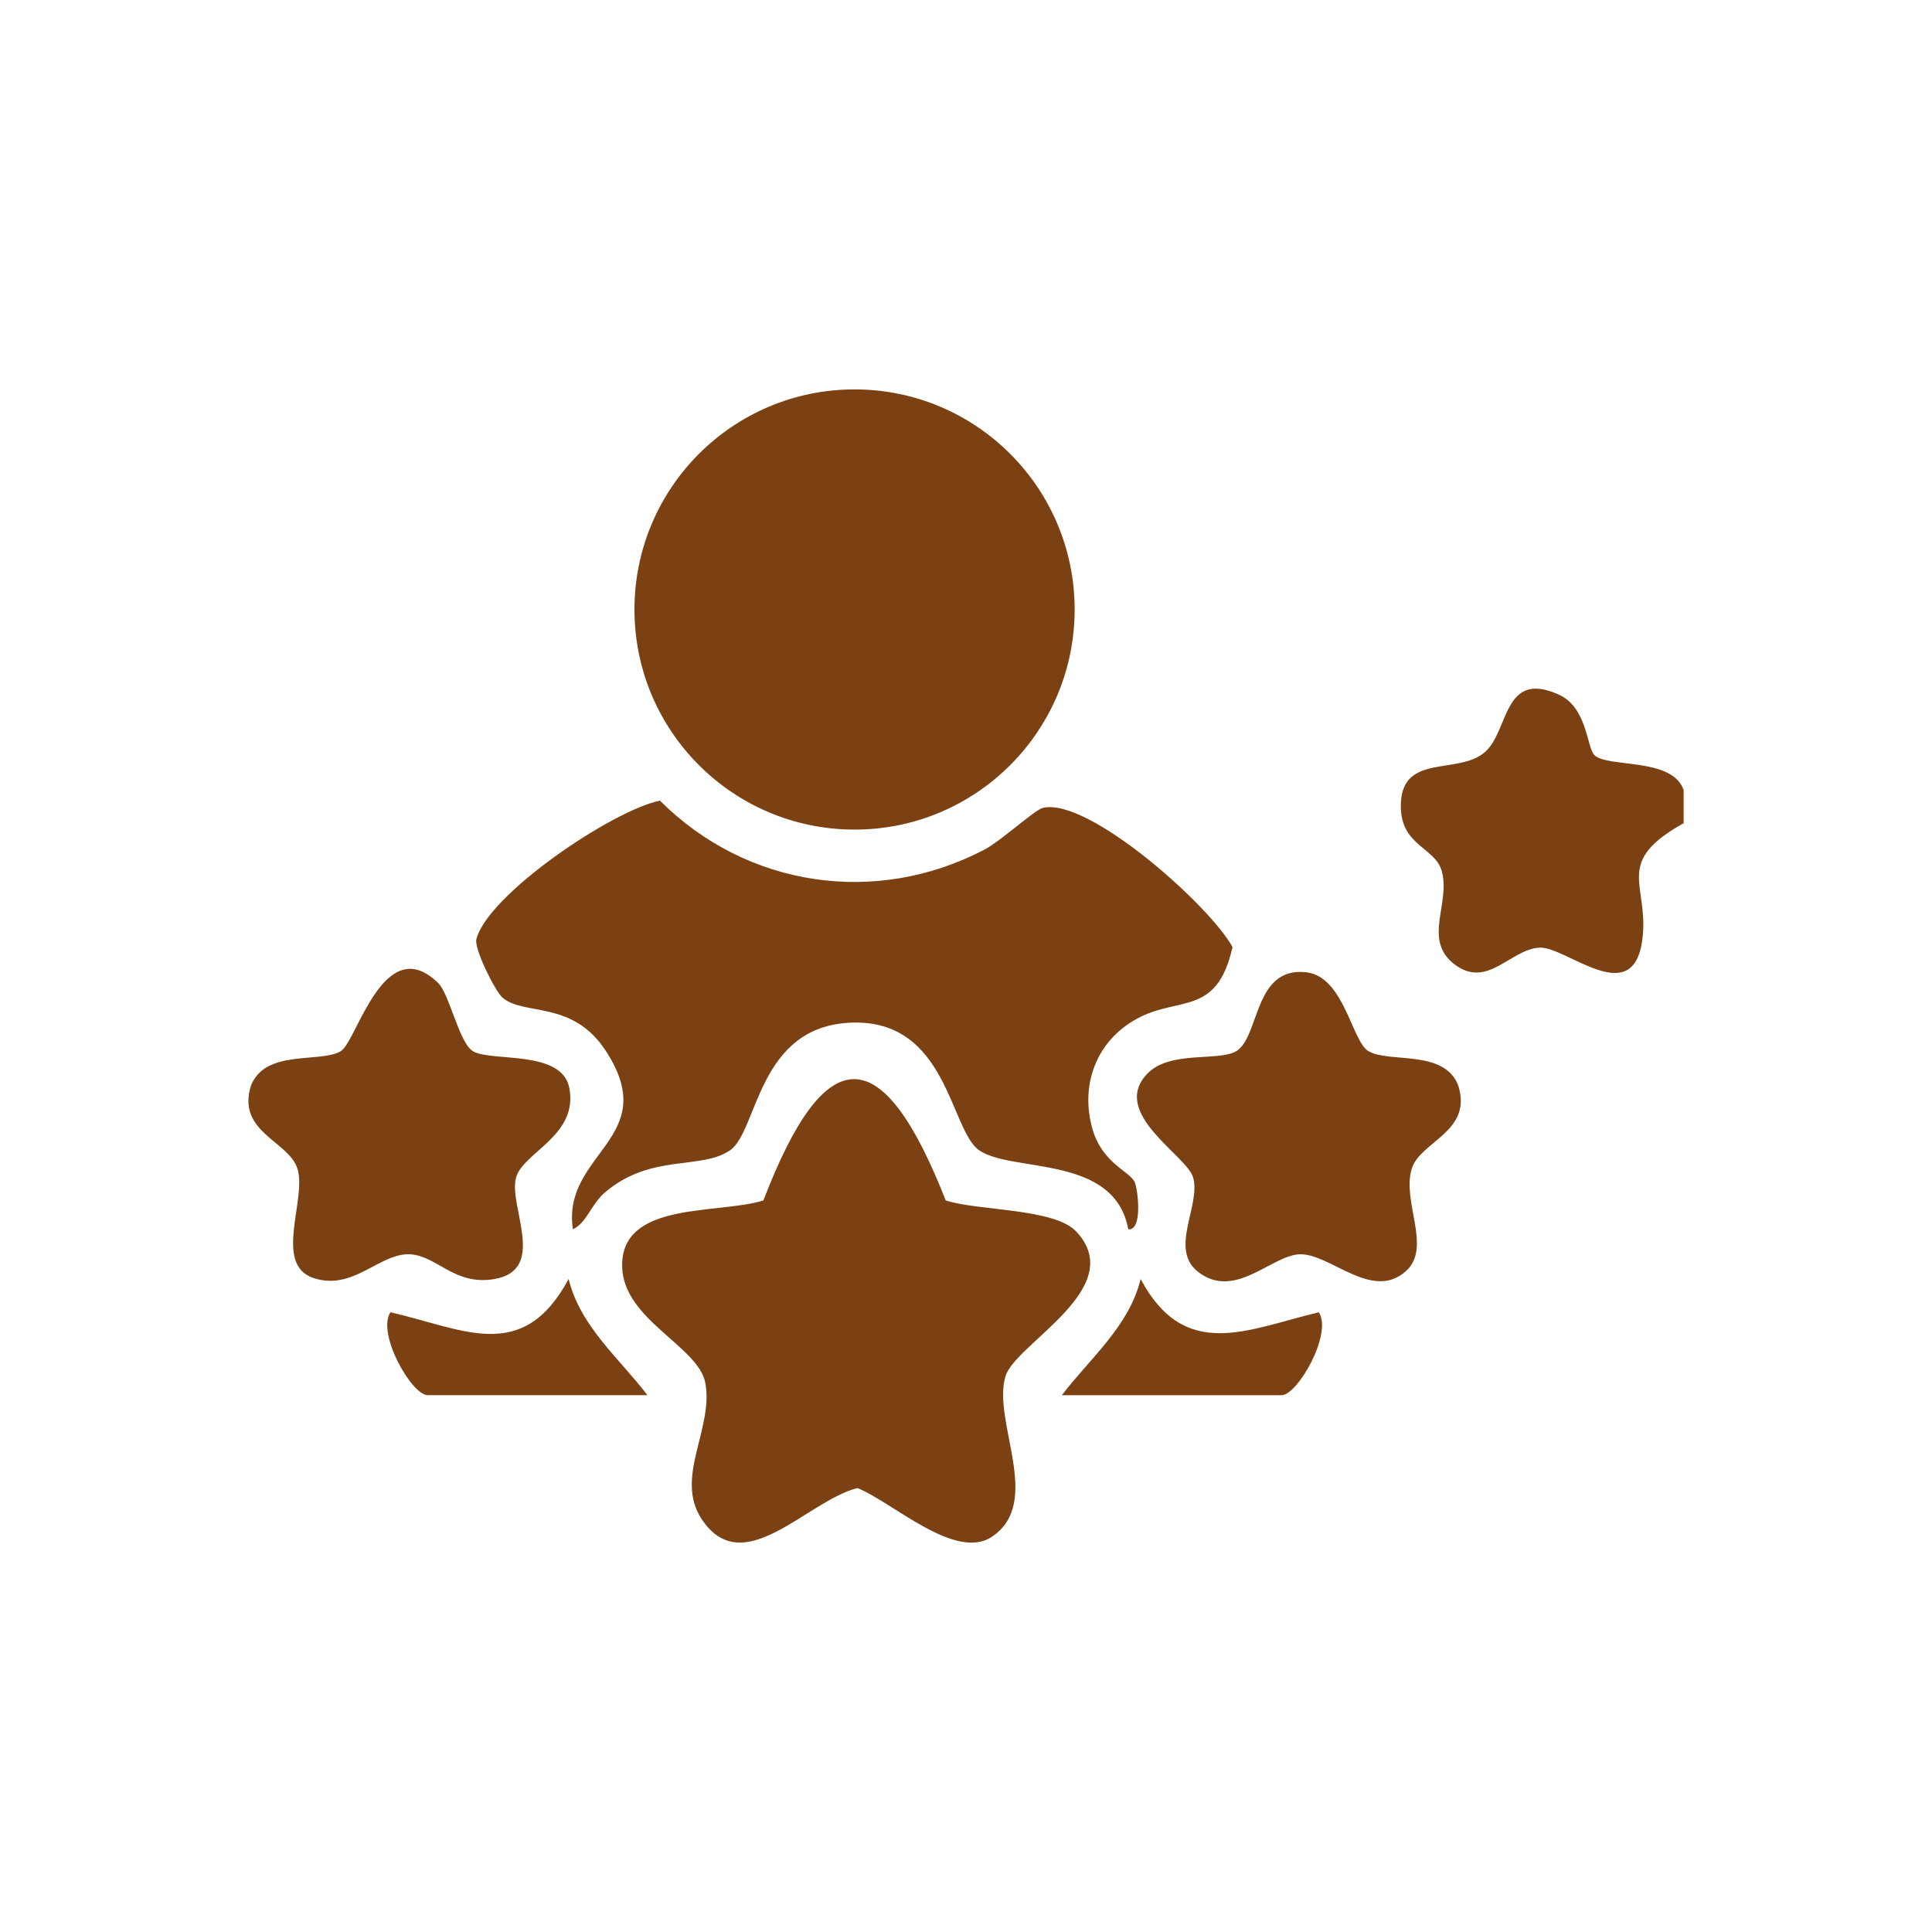<svg xmlns="http://www.w3.org/2000/svg" width="141" height="141" viewBox="0 0 141 141" fill="none"><path d="M122.874 60.077C117.817 62.904 120.244 64.43 119.895 68.259C119.375 73.947 114.314 69.027 112.333 69.16C110.214 69.302 108.57 72.162 106.196 70.411C103.761 68.615 105.917 65.899 105.209 63.532C104.685 61.776 102.084 61.714 102.24 58.567C102.415 55.012 106.377 56.548 108.337 54.919C110.151 53.413 109.65 48.812 113.791 50.708C115.832 51.643 115.806 54.541 116.355 55.101C117.297 56.062 122.051 55.242 122.874 57.658V60.077Z" fill="#7C4112"></path><path d="M82.793 86.229C83.019 86.622 83.449 89.821 82.344 89.717C81.331 84.229 73.895 85.613 71.468 83.954C69.32 82.485 69.164 74.366 62.121 74.634C55.261 74.893 55.324 82.552 53.275 83.954C51.164 85.401 47.554 84.173 44.203 86.978C43.105 87.899 42.86 89.212 41.81 89.717C40.982 84.121 48.366 83.09 44.225 76.712C41.773 72.93 38.196 74.177 36.652 72.786C36.129 72.314 34.582 69.239 34.767 68.533C35.636 65.264 44.652 59.161 48.162 58.43C54.492 64.76 63.928 66.159 71.858 61.999C73.045 61.376 75.513 59.101 76.11 58.96C79.405 58.174 88.262 66.044 89.95 69.116C88.815 74.203 86.043 72.678 82.989 74.34C79.936 76.003 78.848 79.253 79.717 82.352C80.418 84.852 82.336 85.431 82.793 86.225V86.229Z" fill="#7C4112"></path><path d="M62.367 60.545C71.238 60.545 78.429 53.353 78.429 44.482C78.429 35.611 71.238 28.419 62.367 28.419C53.495 28.419 46.304 35.611 46.304 44.482C46.304 53.353 53.495 60.545 62.367 60.545Z" fill="#7C4112"></path><path d="M78.544 89.876C82.407 94.002 74.107 98.043 73.383 100.437C72.381 103.735 76.162 109.631 72.392 112.154C69.721 113.943 65.146 109.631 62.578 108.6C58.879 109.531 54.226 115.427 51.209 110.867C49.202 107.832 52.085 104.281 51.48 100.945C50.99 98.251 45.502 96.336 45.406 92.451C45.287 87.617 52.452 88.648 55.714 87.609C60.27 75.732 64.418 75.88 69.019 87.609C71.324 88.374 76.942 88.166 78.541 89.876H78.544Z" fill="#7C4112"></path><path d="M31.97 71.732C32.813 72.544 33.492 76.114 34.531 76.726C35.87 77.513 40.998 76.589 41.547 79.394C42.226 82.871 38.197 84.081 37.666 85.928C37.069 88.006 40.026 92.719 36.022 93.357C33.154 93.813 31.904 91.669 29.959 91.542C27.722 91.398 25.77 94.273 22.846 93.26C19.948 92.255 22.39 87.531 21.714 85.312C21.099 83.279 17.269 82.641 18.305 79.257C19.347 76.537 23.355 77.609 24.868 76.719C26.041 76.029 28 67.895 31.97 71.732Z" fill="#7C4112"></path><path d="M83.706 78.385C85.335 76.641 88.93 77.48 90.21 76.723C91.951 75.698 91.472 70.526 95.32 70.956C98.106 71.268 98.644 75.992 99.873 76.715C101.386 77.609 105.438 76.548 106.436 79.253C107.472 82.63 103.639 83.283 103.027 85.309C102.299 87.709 104.518 91.038 102.615 92.76C100.114 95.023 97.023 91.398 94.782 91.542C92.741 91.676 90.073 94.908 87.416 92.804C85.312 91.138 87.657 87.966 87.075 85.928C86.615 84.325 81.012 81.268 83.702 78.389L83.706 78.385Z" fill="#7C4112"></path><path d="M77.498 101.821C79.58 99.093 82.403 96.796 83.246 93.346C86.481 99.409 91.038 97.012 96.251 95.772C97.268 97.346 94.693 101.824 93.531 101.824H77.498V101.821Z" fill="#7C4112"></path><path d="M47.246 101.821H31.213C30.052 101.821 27.477 97.342 28.493 95.769C33.862 97.001 38.145 99.568 41.499 93.342C42.341 96.793 45.165 99.093 47.246 101.817V101.821Z" fill="#7C4112"></path></svg>